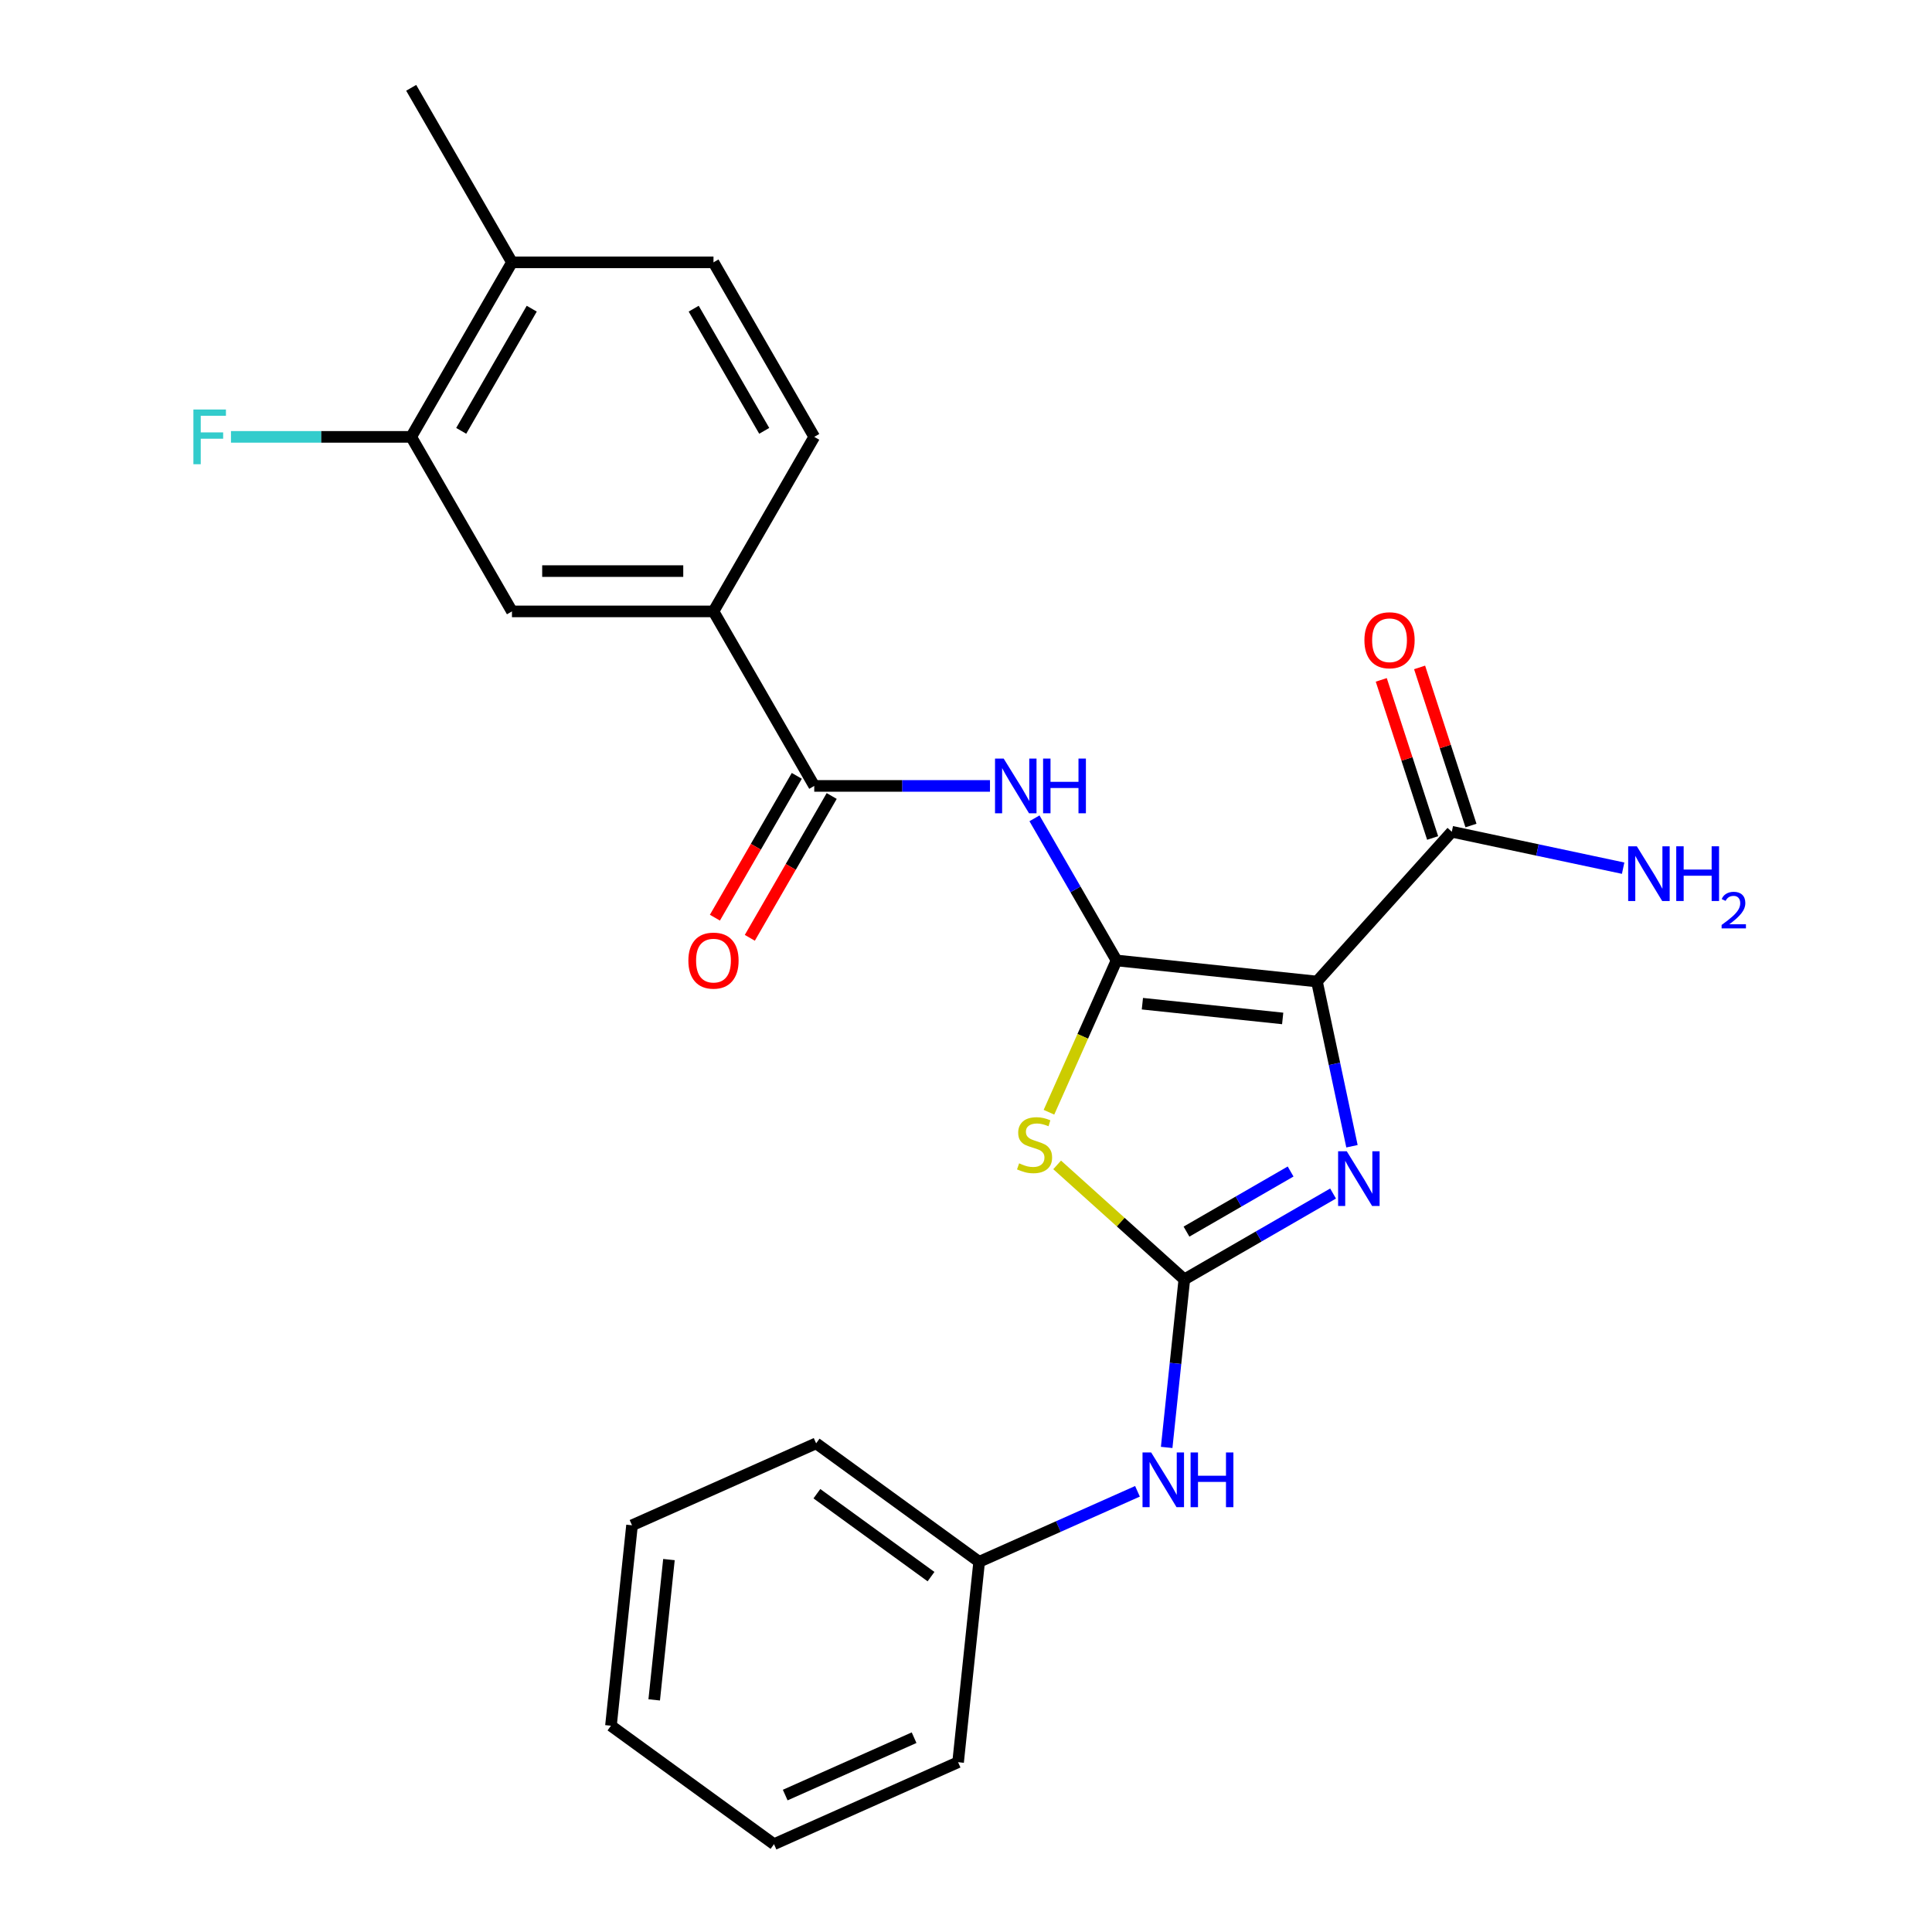 <?xml version='1.0' encoding='iso-8859-1'?>
<svg version='1.1' baseProfile='full'
              xmlns='http://www.w3.org/2000/svg'
                      xmlns:rdkit='http://www.rdkit.org/xml'
                      xmlns:xlink='http://www.w3.org/1999/xlink'
                  xml:space='preserve'
width='1000px' height='1000px' viewBox='0 0 1000 1000'>
<!-- END OF HEADER -->
<rect style='opacity:1.0;fill:#FFFFFF;stroke:none' width='1000' height='1000' x='0' y='0'> </rect>
<path class='bond-0' d='M 577.917,497.128 L 681.655,508.031' style='fill:none;fill-rule:evenodd;stroke:#000000;stroke-width:6px;stroke-linecap:butt;stroke-linejoin:miter;stroke-opacity:1' />
<path class='bond-0' d='M 591.297,519.511 L 663.914,527.143' style='fill:none;fill-rule:evenodd;stroke:#000000;stroke-width:6px;stroke-linecap:butt;stroke-linejoin:miter;stroke-opacity:1' />
<path class='bond-1' d='M 577.917,497.128 L 560.428,536.41' style='fill:none;fill-rule:evenodd;stroke:#000000;stroke-width:6px;stroke-linecap:butt;stroke-linejoin:miter;stroke-opacity:1' />
<path class='bond-1' d='M 560.428,536.41 L 542.938,575.692' style='fill:none;fill-rule:evenodd;stroke:#CCCC00;stroke-width:6px;stroke-linecap:butt;stroke-linejoin:miter;stroke-opacity:1' />
<path class='bond-4' d='M 577.917,497.128 L 556.68,460.345' style='fill:none;fill-rule:evenodd;stroke:#000000;stroke-width:6px;stroke-linecap:butt;stroke-linejoin:miter;stroke-opacity:1' />
<path class='bond-4' d='M 556.68,460.345 L 535.443,423.561' style='fill:none;fill-rule:evenodd;stroke:#0000FF;stroke-width:6px;stroke-linecap:butt;stroke-linejoin:miter;stroke-opacity:1' />
<path class='bond-3' d='M 681.655,508.031 L 690.717,550.663' style='fill:none;fill-rule:evenodd;stroke:#000000;stroke-width:6px;stroke-linecap:butt;stroke-linejoin:miter;stroke-opacity:1' />
<path class='bond-3' d='M 690.717,550.663 L 699.778,593.294' style='fill:none;fill-rule:evenodd;stroke:#0000FF;stroke-width:6px;stroke-linecap:butt;stroke-linejoin:miter;stroke-opacity:1' />
<path class='bond-6' d='M 681.655,508.031 L 751.452,430.514' style='fill:none;fill-rule:evenodd;stroke:#000000;stroke-width:6px;stroke-linecap:butt;stroke-linejoin:miter;stroke-opacity:1' />
<path class='bond-2' d='M 547.178,602.943 L 580.093,632.58' style='fill:none;fill-rule:evenodd;stroke:#CCCC00;stroke-width:6px;stroke-linecap:butt;stroke-linejoin:miter;stroke-opacity:1' />
<path class='bond-2' d='M 580.093,632.58 L 613.008,662.216' style='fill:none;fill-rule:evenodd;stroke:#000000;stroke-width:6px;stroke-linecap:butt;stroke-linejoin:miter;stroke-opacity:1' />
<path class='bond-8' d='M 613.008,662.216 L 608.437,705.701' style='fill:none;fill-rule:evenodd;stroke:#000000;stroke-width:6px;stroke-linecap:butt;stroke-linejoin:miter;stroke-opacity:1' />
<path class='bond-8' d='M 608.437,705.701 L 603.867,749.187' style='fill:none;fill-rule:evenodd;stroke:#0000FF;stroke-width:6px;stroke-linecap:butt;stroke-linejoin:miter;stroke-opacity:1' />
<path class='bond-25' d='M 613.008,662.216 L 651.501,639.992' style='fill:none;fill-rule:evenodd;stroke:#000000;stroke-width:6px;stroke-linecap:butt;stroke-linejoin:miter;stroke-opacity:1' />
<path class='bond-25' d='M 651.501,639.992 L 689.995,617.768' style='fill:none;fill-rule:evenodd;stroke:#0000FF;stroke-width:6px;stroke-linecap:butt;stroke-linejoin:miter;stroke-opacity:1' />
<path class='bond-25' d='M 614.125,637.482 L 641.07,621.925' style='fill:none;fill-rule:evenodd;stroke:#000000;stroke-width:6px;stroke-linecap:butt;stroke-linejoin:miter;stroke-opacity:1' />
<path class='bond-25' d='M 641.07,621.925 L 668.016,606.368' style='fill:none;fill-rule:evenodd;stroke:#0000FF;stroke-width:6px;stroke-linecap:butt;stroke-linejoin:miter;stroke-opacity:1' />
<path class='bond-5' d='M 512.415,406.793 L 466.934,406.793' style='fill:none;fill-rule:evenodd;stroke:#0000FF;stroke-width:6px;stroke-linecap:butt;stroke-linejoin:miter;stroke-opacity:1' />
<path class='bond-5' d='M 466.934,406.793 L 421.453,406.793' style='fill:none;fill-rule:evenodd;stroke:#000000;stroke-width:6px;stroke-linecap:butt;stroke-linejoin:miter;stroke-opacity:1' />
<path class='bond-7' d='M 421.453,406.793 L 369.298,316.459' style='fill:none;fill-rule:evenodd;stroke:#000000;stroke-width:6px;stroke-linecap:butt;stroke-linejoin:miter;stroke-opacity:1' />
<path class='bond-11' d='M 412.419,401.578 L 391.229,438.281' style='fill:none;fill-rule:evenodd;stroke:#000000;stroke-width:6px;stroke-linecap:butt;stroke-linejoin:miter;stroke-opacity:1' />
<path class='bond-11' d='M 391.229,438.281 L 370.038,474.985' style='fill:none;fill-rule:evenodd;stroke:#FF0000;stroke-width:6px;stroke-linecap:butt;stroke-linejoin:miter;stroke-opacity:1' />
<path class='bond-11' d='M 430.486,412.009 L 409.296,448.712' style='fill:none;fill-rule:evenodd;stroke:#000000;stroke-width:6px;stroke-linecap:butt;stroke-linejoin:miter;stroke-opacity:1' />
<path class='bond-11' d='M 409.296,448.712 L 388.105,485.416' style='fill:none;fill-rule:evenodd;stroke:#FF0000;stroke-width:6px;stroke-linecap:butt;stroke-linejoin:miter;stroke-opacity:1' />
<path class='bond-13' d='M 761.372,427.291 L 748.077,386.373' style='fill:none;fill-rule:evenodd;stroke:#000000;stroke-width:6px;stroke-linecap:butt;stroke-linejoin:miter;stroke-opacity:1' />
<path class='bond-13' d='M 748.077,386.373 L 734.782,345.454' style='fill:none;fill-rule:evenodd;stroke:#FF0000;stroke-width:6px;stroke-linecap:butt;stroke-linejoin:miter;stroke-opacity:1' />
<path class='bond-13' d='M 741.532,433.738 L 728.236,392.819' style='fill:none;fill-rule:evenodd;stroke:#000000;stroke-width:6px;stroke-linecap:butt;stroke-linejoin:miter;stroke-opacity:1' />
<path class='bond-13' d='M 728.236,392.819 L 714.941,351.901' style='fill:none;fill-rule:evenodd;stroke:#FF0000;stroke-width:6px;stroke-linecap:butt;stroke-linejoin:miter;stroke-opacity:1' />
<path class='bond-16' d='M 751.452,430.514 L 795.793,439.939' style='fill:none;fill-rule:evenodd;stroke:#000000;stroke-width:6px;stroke-linecap:butt;stroke-linejoin:miter;stroke-opacity:1' />
<path class='bond-16' d='M 795.793,439.939 L 840.134,449.364' style='fill:none;fill-rule:evenodd;stroke:#0000FF;stroke-width:6px;stroke-linecap:butt;stroke-linejoin:miter;stroke-opacity:1' />
<path class='bond-9' d='M 369.298,316.459 L 264.989,316.459' style='fill:none;fill-rule:evenodd;stroke:#000000;stroke-width:6px;stroke-linecap:butt;stroke-linejoin:miter;stroke-opacity:1' />
<path class='bond-9' d='M 353.652,295.597 L 280.635,295.597' style='fill:none;fill-rule:evenodd;stroke:#000000;stroke-width:6px;stroke-linecap:butt;stroke-linejoin:miter;stroke-opacity:1' />
<path class='bond-14' d='M 369.298,316.459 L 421.453,226.124' style='fill:none;fill-rule:evenodd;stroke:#000000;stroke-width:6px;stroke-linecap:butt;stroke-linejoin:miter;stroke-opacity:1' />
<path class='bond-18' d='M 588.757,771.897 L 547.785,790.139' style='fill:none;fill-rule:evenodd;stroke:#0000FF;stroke-width:6px;stroke-linecap:butt;stroke-linejoin:miter;stroke-opacity:1' />
<path class='bond-18' d='M 547.785,790.139 L 506.813,808.381' style='fill:none;fill-rule:evenodd;stroke:#000000;stroke-width:6px;stroke-linecap:butt;stroke-linejoin:miter;stroke-opacity:1' />
<path class='bond-10' d='M 264.989,316.459 L 212.834,226.124' style='fill:none;fill-rule:evenodd;stroke:#000000;stroke-width:6px;stroke-linecap:butt;stroke-linejoin:miter;stroke-opacity:1' />
<path class='bond-17' d='M 212.834,226.124 L 166.193,226.124' style='fill:none;fill-rule:evenodd;stroke:#000000;stroke-width:6px;stroke-linecap:butt;stroke-linejoin:miter;stroke-opacity:1' />
<path class='bond-17' d='M 166.193,226.124 L 119.552,226.124' style='fill:none;fill-rule:evenodd;stroke:#33CCCC;stroke-width:6px;stroke-linecap:butt;stroke-linejoin:miter;stroke-opacity:1' />
<path class='bond-26' d='M 212.834,226.124 L 264.989,135.789' style='fill:none;fill-rule:evenodd;stroke:#000000;stroke-width:6px;stroke-linecap:butt;stroke-linejoin:miter;stroke-opacity:1' />
<path class='bond-26' d='M 238.724,223.005 L 275.232,159.77' style='fill:none;fill-rule:evenodd;stroke:#000000;stroke-width:6px;stroke-linecap:butt;stroke-linejoin:miter;stroke-opacity:1' />
<path class='bond-12' d='M 264.989,135.789 L 369.298,135.789' style='fill:none;fill-rule:evenodd;stroke:#000000;stroke-width:6px;stroke-linecap:butt;stroke-linejoin:miter;stroke-opacity:1' />
<path class='bond-19' d='M 264.989,135.789 L 212.834,45.455' style='fill:none;fill-rule:evenodd;stroke:#000000;stroke-width:6px;stroke-linecap:butt;stroke-linejoin:miter;stroke-opacity:1' />
<path class='bond-15' d='M 421.453,226.124 L 369.298,135.789' style='fill:none;fill-rule:evenodd;stroke:#000000;stroke-width:6px;stroke-linecap:butt;stroke-linejoin:miter;stroke-opacity:1' />
<path class='bond-15' d='M 395.563,223.005 L 359.054,159.77' style='fill:none;fill-rule:evenodd;stroke:#000000;stroke-width:6px;stroke-linecap:butt;stroke-linejoin:miter;stroke-opacity:1' />
<path class='bond-20' d='M 506.813,808.381 L 422.425,747.069' style='fill:none;fill-rule:evenodd;stroke:#000000;stroke-width:6px;stroke-linecap:butt;stroke-linejoin:miter;stroke-opacity:1' />
<path class='bond-20' d='M 481.892,816.062 L 422.821,773.144' style='fill:none;fill-rule:evenodd;stroke:#000000;stroke-width:6px;stroke-linecap:butt;stroke-linejoin:miter;stroke-opacity:1' />
<path class='bond-21' d='M 506.813,808.381 L 495.91,912.119' style='fill:none;fill-rule:evenodd;stroke:#000000;stroke-width:6px;stroke-linecap:butt;stroke-linejoin:miter;stroke-opacity:1' />
<path class='bond-23' d='M 422.425,747.069 L 327.133,789.496' style='fill:none;fill-rule:evenodd;stroke:#000000;stroke-width:6px;stroke-linecap:butt;stroke-linejoin:miter;stroke-opacity:1' />
<path class='bond-22' d='M 495.91,912.119 L 400.618,954.545' style='fill:none;fill-rule:evenodd;stroke:#000000;stroke-width:6px;stroke-linecap:butt;stroke-linejoin:miter;stroke-opacity:1' />
<path class='bond-22' d='M 473.131,899.425 L 406.427,929.123' style='fill:none;fill-rule:evenodd;stroke:#000000;stroke-width:6px;stroke-linecap:butt;stroke-linejoin:miter;stroke-opacity:1' />
<path class='bond-24' d='M 400.618,954.545 L 316.23,893.234' style='fill:none;fill-rule:evenodd;stroke:#000000;stroke-width:6px;stroke-linecap:butt;stroke-linejoin:miter;stroke-opacity:1' />
<path class='bond-27' d='M 327.133,789.496 L 316.23,893.234' style='fill:none;fill-rule:evenodd;stroke:#000000;stroke-width:6px;stroke-linecap:butt;stroke-linejoin:miter;stroke-opacity:1' />
<path class='bond-27' d='M 346.245,807.237 L 338.613,879.854' style='fill:none;fill-rule:evenodd;stroke:#000000;stroke-width:6px;stroke-linecap:butt;stroke-linejoin:miter;stroke-opacity:1' />
<path  class='atom-2' d='M 527.491 602.14
Q 527.811 602.26, 529.131 602.82
Q 530.451 603.38, 531.891 603.74
Q 533.371 604.06, 534.811 604.06
Q 537.491 604.06, 539.051 602.78
Q 540.611 601.46, 540.611 599.18
Q 540.611 597.62, 539.811 596.66
Q 539.051 595.7, 537.851 595.18
Q 536.651 594.66, 534.651 594.06
Q 532.131 593.3, 530.611 592.58
Q 529.131 591.86, 528.051 590.34
Q 527.011 588.82, 527.011 586.26
Q 527.011 582.7, 529.411 580.5
Q 531.851 578.3, 536.651 578.3
Q 539.931 578.3, 543.651 579.86
L 542.731 582.94
Q 539.331 581.54, 536.771 581.54
Q 534.011 581.54, 532.491 582.7
Q 530.971 583.82, 531.011 585.78
Q 531.011 587.3, 531.771 588.22
Q 532.571 589.14, 533.691 589.66
Q 534.851 590.18, 536.771 590.78
Q 539.331 591.58, 540.851 592.38
Q 542.371 593.18, 543.451 594.82
Q 544.571 596.42, 544.571 599.18
Q 544.571 603.1, 541.931 605.22
Q 539.331 607.3, 534.971 607.3
Q 532.451 607.3, 530.531 606.74
Q 528.651 606.22, 526.411 605.3
L 527.491 602.14
' fill='#CCCC00'/>
<path  class='atom-4' d='M 697.083 595.901
L 706.363 610.901
Q 707.283 612.381, 708.763 615.061
Q 710.243 617.741, 710.323 617.901
L 710.323 595.901
L 714.083 595.901
L 714.083 624.221
L 710.203 624.221
L 700.243 607.821
Q 699.083 605.901, 697.843 603.701
Q 696.643 601.501, 696.283 600.821
L 696.283 624.221
L 692.603 624.221
L 692.603 595.901
L 697.083 595.901
' fill='#0000FF'/>
<path  class='atom-5' d='M 519.502 392.633
L 528.782 407.633
Q 529.702 409.113, 531.182 411.793
Q 532.662 414.473, 532.742 414.633
L 532.742 392.633
L 536.502 392.633
L 536.502 420.953
L 532.622 420.953
L 522.662 404.553
Q 521.502 402.633, 520.262 400.433
Q 519.062 398.233, 518.702 397.553
L 518.702 420.953
L 515.022 420.953
L 515.022 392.633
L 519.502 392.633
' fill='#0000FF'/>
<path  class='atom-5' d='M 539.902 392.633
L 543.742 392.633
L 543.742 404.673
L 558.222 404.673
L 558.222 392.633
L 562.062 392.633
L 562.062 420.953
L 558.222 420.953
L 558.222 407.873
L 543.742 407.873
L 543.742 420.953
L 539.902 420.953
L 539.902 392.633
' fill='#0000FF'/>
<path  class='atom-9' d='M 595.845 751.794
L 605.125 766.794
Q 606.045 768.274, 607.525 770.954
Q 609.005 773.634, 609.085 773.794
L 609.085 751.794
L 612.845 751.794
L 612.845 780.114
L 608.965 780.114
L 599.005 763.714
Q 597.845 761.794, 596.605 759.594
Q 595.405 757.394, 595.045 756.714
L 595.045 780.114
L 591.365 780.114
L 591.365 751.794
L 595.845 751.794
' fill='#0000FF'/>
<path  class='atom-9' d='M 616.245 751.794
L 620.085 751.794
L 620.085 763.834
L 634.565 763.834
L 634.565 751.794
L 638.405 751.794
L 638.405 780.114
L 634.565 780.114
L 634.565 767.034
L 620.085 767.034
L 620.085 780.114
L 616.245 780.114
L 616.245 751.794
' fill='#0000FF'/>
<path  class='atom-12' d='M 356.298 497.208
Q 356.298 490.408, 359.658 486.608
Q 363.018 482.808, 369.298 482.808
Q 375.578 482.808, 378.938 486.608
Q 382.298 490.408, 382.298 497.208
Q 382.298 504.088, 378.898 508.008
Q 375.498 511.888, 369.298 511.888
Q 363.058 511.888, 359.658 508.008
Q 356.298 504.128, 356.298 497.208
M 369.298 508.688
Q 373.618 508.688, 375.938 505.808
Q 378.298 502.888, 378.298 497.208
Q 378.298 491.648, 375.938 488.848
Q 373.618 486.008, 369.298 486.008
Q 364.978 486.008, 362.618 488.808
Q 360.298 491.608, 360.298 497.208
Q 360.298 502.928, 362.618 505.808
Q 364.978 508.688, 369.298 508.688
' fill='#FF0000'/>
<path  class='atom-14' d='M 706.219 331.39
Q 706.219 324.59, 709.579 320.79
Q 712.939 316.99, 719.219 316.99
Q 725.499 316.99, 728.859 320.79
Q 732.219 324.59, 732.219 331.39
Q 732.219 338.27, 728.819 342.19
Q 725.419 346.07, 719.219 346.07
Q 712.979 346.07, 709.579 342.19
Q 706.219 338.31, 706.219 331.39
M 719.219 342.87
Q 723.539 342.87, 725.859 339.99
Q 728.219 337.07, 728.219 331.39
Q 728.219 325.83, 725.859 323.03
Q 723.539 320.19, 719.219 320.19
Q 714.899 320.19, 712.539 322.99
Q 710.219 325.79, 710.219 331.39
Q 710.219 337.11, 712.539 339.99
Q 714.899 342.87, 719.219 342.87
' fill='#FF0000'/>
<path  class='atom-17' d='M 847.222 438.041
L 856.502 453.041
Q 857.422 454.521, 858.902 457.201
Q 860.382 459.881, 860.462 460.041
L 860.462 438.041
L 864.222 438.041
L 864.222 466.361
L 860.342 466.361
L 850.382 449.961
Q 849.222 448.041, 847.982 445.841
Q 846.782 443.641, 846.422 442.961
L 846.422 466.361
L 842.742 466.361
L 842.742 438.041
L 847.222 438.041
' fill='#0000FF'/>
<path  class='atom-17' d='M 867.622 438.041
L 871.462 438.041
L 871.462 450.081
L 885.942 450.081
L 885.942 438.041
L 889.782 438.041
L 889.782 466.361
L 885.942 466.361
L 885.942 453.281
L 871.462 453.281
L 871.462 466.361
L 867.622 466.361
L 867.622 438.041
' fill='#0000FF'/>
<path  class='atom-17' d='M 891.155 465.368
Q 891.841 463.599, 893.478 462.622
Q 895.115 461.619, 897.385 461.619
Q 900.21 461.619, 901.794 463.15
Q 903.378 464.681, 903.378 467.401
Q 903.378 470.173, 901.319 472.76
Q 899.286 475.347, 895.062 478.409
L 903.695 478.409
L 903.695 480.521
L 891.102 480.521
L 891.102 478.753
Q 894.587 476.271, 896.646 474.423
Q 898.732 472.575, 899.735 470.912
Q 900.738 469.249, 900.738 467.533
Q 900.738 465.737, 899.841 464.734
Q 898.943 463.731, 897.385 463.731
Q 895.881 463.731, 894.877 464.338
Q 893.874 464.945, 893.161 466.292
L 891.155 465.368
' fill='#0000FF'/>
<path  class='atom-18' d='M 100.104 211.964
L 116.944 211.964
L 116.944 215.204
L 103.904 215.204
L 103.904 223.804
L 115.504 223.804
L 115.504 227.084
L 103.904 227.084
L 103.904 240.284
L 100.104 240.284
L 100.104 211.964
' fill='#33CCCC'/>
</svg>

